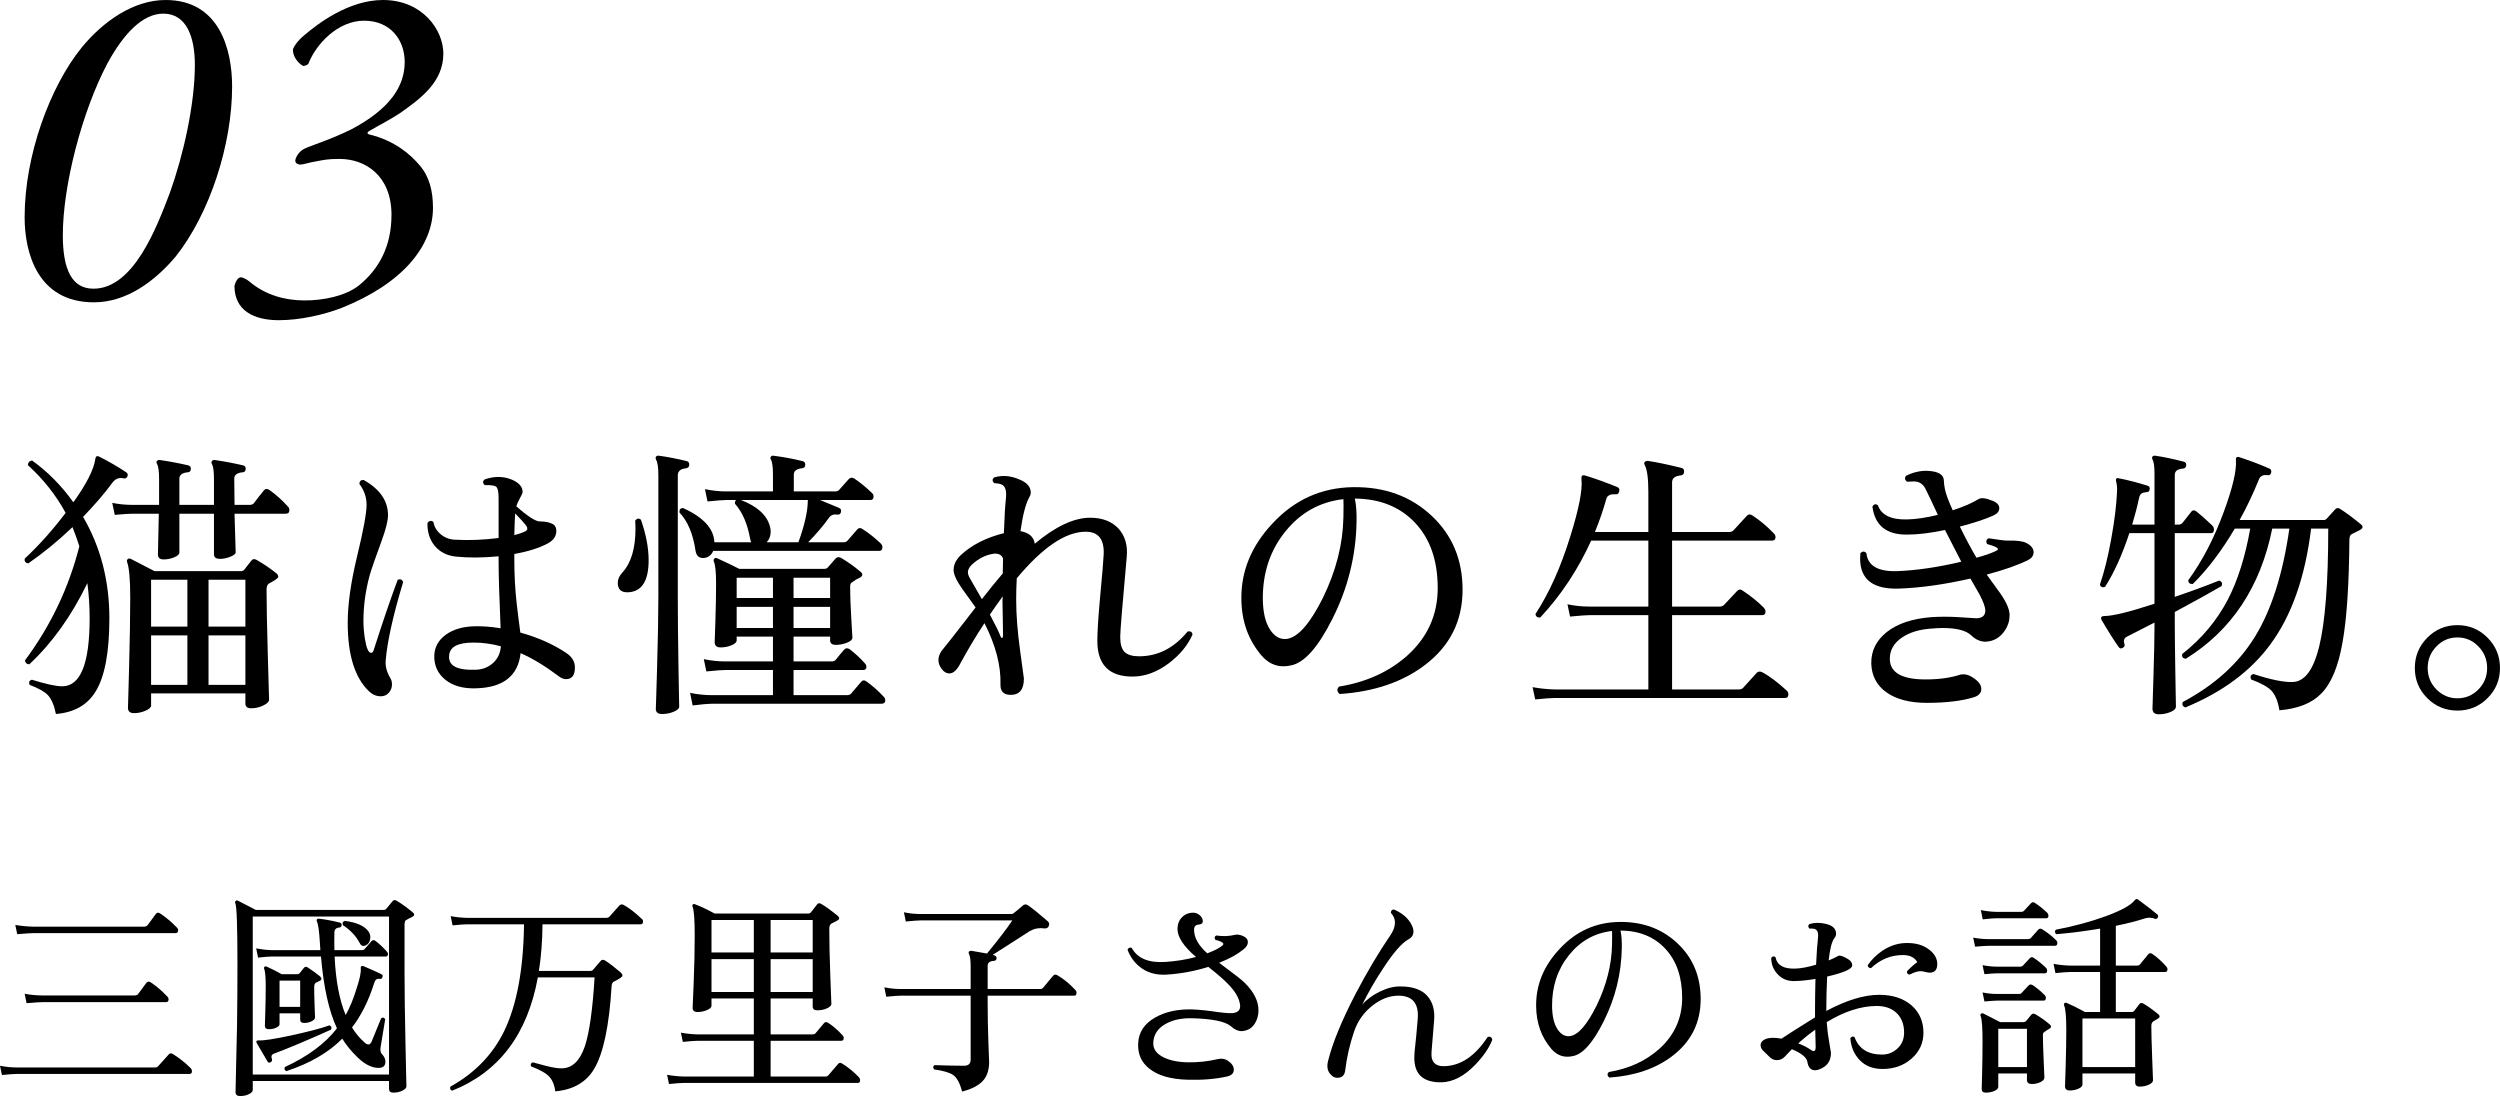 <svg width="203" height="89" viewBox="0 0 203 89" fill="none" xmlns="http://www.w3.org/2000/svg">
<g clip-path="url(#clip0_96_12719)">
<path d="M10.342 38.698C10.265 38.837 10.156 38.884 10.017 38.837C9.661 38.76 9.368 38.877 9.135 39.186C8.486 40.067 7.689 40.995 6.746 41.97C8.169 44.413 8.881 47.158 8.881 50.205C8.881 52.958 8.509 54.938 7.767 56.144C7.102 57.242 6.026 57.853 4.541 57.977C4.401 57.281 4.185 56.77 3.891 56.446C3.627 56.167 3.133 55.889 2.406 55.611C2.313 55.394 2.374 55.255 2.592 55.193C3.72 55.549 4.541 55.727 5.052 55.727C6.536 55.727 7.279 53.886 7.279 50.205C7.279 49.231 7.217 48.28 7.094 47.351C5.809 50.012 4.239 52.208 2.382 53.94C2.275 53.94 2.19 53.91 2.127 53.847C2.065 53.786 2.034 53.708 2.034 53.616C4.123 50.801 5.592 47.715 6.443 44.359C6.273 43.818 6.087 43.3 5.887 42.804C4.68 43.949 3.481 44.931 2.29 45.751C2.058 45.704 1.965 45.574 2.012 45.357C3.172 44.274 4.278 43.037 5.329 41.645C4.557 40.222 3.535 38.93 2.267 37.77C2.267 37.662 2.302 37.573 2.371 37.504C2.441 37.434 2.522 37.399 2.614 37.399C3.884 38.312 4.997 39.441 5.956 40.786C7.023 39.301 7.619 38.126 7.743 37.26C7.759 37.167 7.781 37.105 7.813 37.074C7.874 37.028 7.953 37.028 8.045 37.074C8.818 37.461 9.554 37.886 10.249 38.35C10.373 38.428 10.403 38.544 10.342 38.698ZM23.361 41.111C23.453 41.204 23.5 41.305 23.5 41.413C23.5 41.614 23.399 41.714 23.198 41.714H19.044L19.137 44.846C19.137 44.97 18.995 45.09 18.708 45.206C18.421 45.322 18.139 45.38 17.862 45.38C17.536 45.38 17.374 45.256 17.374 45.008V41.714H14.565V44.87C14.565 45.008 14.427 45.136 14.148 45.252C13.87 45.368 13.583 45.426 13.29 45.426C12.98 45.426 12.825 45.295 12.825 45.032C12.825 44.939 12.833 44.552 12.849 43.871C12.863 42.99 12.879 42.271 12.895 41.714H10.737C10.504 41.714 10.033 41.745 9.321 41.807L9.113 40.833C9.653 40.941 10.187 40.995 10.714 40.995H12.918V38.907C12.918 38.289 12.863 37.879 12.756 37.678C12.693 37.585 12.687 37.508 12.733 37.446C12.794 37.368 12.879 37.338 12.988 37.353C13.823 37.477 14.597 37.624 15.309 37.794C15.448 37.84 15.509 37.941 15.495 38.095C15.479 38.265 15.394 38.35 15.238 38.35C14.79 38.397 14.565 38.567 14.565 38.861V40.995H17.374V38.907C17.374 38.289 17.32 37.879 17.211 37.678C17.149 37.585 17.149 37.508 17.211 37.446C17.258 37.368 17.335 37.338 17.444 37.353C18.279 37.477 19.052 37.624 19.764 37.794C19.904 37.84 19.965 37.941 19.95 38.095C19.934 38.265 19.849 38.35 19.695 38.35C19.245 38.397 19.022 38.567 19.022 38.861C19.022 39.51 19.029 40.222 19.045 40.995H20.275C20.413 40.995 20.522 40.957 20.599 40.879C20.816 40.585 21.094 40.23 21.435 39.812C21.559 39.673 21.705 39.665 21.876 39.788C22.386 40.145 22.881 40.585 23.361 41.111ZM22.456 46.563C22.549 46.656 22.596 46.748 22.596 46.841C22.596 46.934 22.348 47.112 21.852 47.375C21.713 47.452 21.644 47.623 21.644 47.886C21.644 49.014 21.679 50.805 21.748 53.256C21.817 55.707 21.852 56.894 21.852 56.817C21.852 56.971 21.698 57.126 21.389 57.281C21.078 57.435 20.747 57.513 20.391 57.513C20.081 57.513 19.926 57.382 19.926 57.119V56.306H12.269V57.281C12.269 57.435 12.118 57.579 11.816 57.71C11.514 57.842 11.201 57.907 10.876 57.907C10.551 57.907 10.389 57.76 10.389 57.467C10.389 57.606 10.419 56.523 10.482 54.219C10.543 51.914 10.575 50.012 10.575 48.511C10.575 47.058 10.49 46.099 10.32 45.635C10.288 45.542 10.304 45.465 10.366 45.403C10.427 45.341 10.512 45.333 10.621 45.38C11.58 45.875 12.222 46.207 12.547 46.377H19.556C19.679 46.377 19.772 46.339 19.833 46.261C20.035 45.998 20.229 45.751 20.413 45.519C20.522 45.38 20.669 45.364 20.855 45.473C21.396 45.782 21.93 46.145 22.456 46.563ZM15.216 50.878V47.073H12.268V50.878H15.216ZM15.216 55.611V51.597H12.268V55.611H15.216ZM19.926 50.878V47.073H16.932V50.878H19.926ZM19.926 55.611V51.597H16.932V55.611H19.926Z" fill="black"/>
<path d="M32.736 47.259C31.915 49.981 31.444 52.1 31.32 53.616C31.274 54.079 31.398 54.559 31.691 55.054C31.784 55.208 31.83 55.379 31.83 55.564C31.83 55.827 31.745 56.055 31.575 56.249C31.405 56.442 31.189 56.539 30.926 56.539C30.569 56.539 30.253 56.407 29.974 56.144C28.814 55.046 28.234 53.19 28.234 50.576C28.234 49.077 28.489 47.27 29 45.159C29.51 43.048 29.766 41.66 29.766 40.995C29.766 40.377 29.572 39.812 29.186 39.301C29.186 39.07 29.301 38.961 29.534 38.977C30.848 39.719 31.506 40.67 31.506 41.83C31.506 42.279 31.335 42.967 30.995 43.895C30.5 45.24 30.175 46.177 30.021 46.702C29.68 47.955 29.51 49.2 29.51 50.437C29.51 50.854 29.548 51.327 29.627 51.852C29.75 52.626 29.92 53.012 30.136 53.012C30.229 53.012 30.3 52.935 30.346 52.78C31.072 50.507 31.723 48.604 32.295 47.073C32.511 46.996 32.659 47.058 32.736 47.259ZM45.964 55.147C45.778 55.147 45.592 55.077 45.406 54.938C44.276 54.087 43.233 53.453 42.273 53.036C42.073 54.861 40.889 55.812 38.723 55.889C37.64 55.935 36.785 55.703 36.159 55.193C35.532 54.683 35.234 54.018 35.265 53.198C35.297 52.517 35.614 51.961 36.217 51.527C36.821 51.095 37.601 50.87 38.561 50.854C39.225 50.84 39.922 50.894 40.649 51.017C40.541 48.481 40.486 46.648 40.486 45.519V45.171C39.202 45.295 38.042 45.303 37.005 45.194C36.294 45.117 35.729 44.831 35.311 44.336C34.894 43.841 34.693 43.214 34.709 42.457C34.863 42.271 35.026 42.248 35.196 42.387C35.257 42.774 35.454 43.106 35.787 43.384C36.12 43.663 36.51 43.81 36.959 43.825C38.104 43.887 39.279 43.841 40.486 43.686V40.438C40.486 39.897 40.409 39.584 40.255 39.498C40.1 39.414 39.805 39.379 39.372 39.394C39.188 39.24 39.179 39.085 39.35 38.93C40.138 38.652 40.882 38.66 41.577 38.953C42.15 39.201 42.436 39.533 42.436 39.951C42.436 40.029 42.363 40.198 42.215 40.461C42.068 40.725 41.972 40.941 41.925 41.111C42.869 41.946 43.512 42.356 43.852 42.34C44.3 42.34 44.656 42.418 44.919 42.573C45.089 42.681 45.174 42.859 45.174 43.106C45.174 43.539 44.943 43.88 44.478 44.127C43.782 44.498 42.877 44.784 41.763 44.986V45.473C41.763 46.664 41.824 47.824 41.949 48.953C42.042 49.757 42.142 50.561 42.251 51.365C43.69 51.767 44.927 52.316 45.964 53.012C46.443 53.322 46.683 53.716 46.683 54.196C46.683 54.83 46.443 55.147 45.964 55.147ZM40.672 52.479C39.93 52.278 39.188 52.177 38.444 52.177C37.191 52.177 36.534 52.517 36.472 53.198C36.425 53.631 36.584 53.944 36.947 54.137C37.311 54.331 37.88 54.412 38.653 54.381C39.179 54.365 39.635 54.188 40.023 53.847C40.409 53.507 40.626 53.051 40.672 52.479ZM42.714 42.666C42.576 42.48 42.281 42.155 41.832 41.691C41.802 42.108 41.778 42.697 41.763 43.454C42.166 43.346 42.462 43.242 42.656 43.141C42.85 43.041 42.869 42.882 42.714 42.666Z" fill="black"/>
<path d="M52.043 42.201C52.461 43.392 52.669 44.49 52.669 45.496C52.669 47.166 52.12 48.032 51.022 48.094C50.45 48.125 50.163 47.87 50.163 47.328C50.163 47.035 50.287 46.757 50.535 46.493C51.246 45.72 51.602 44.529 51.602 42.92C51.602 42.704 51.594 42.488 51.58 42.271C51.719 42.086 51.873 42.062 52.043 42.201ZM55.965 37.77C55.95 37.925 55.857 38.01 55.687 38.026C55.253 38.072 55.037 38.265 55.037 38.606V48.419C55.037 50.043 55.056 51.991 55.094 54.265C55.133 56.539 55.153 57.575 55.153 57.374C55.153 57.528 55.006 57.667 54.711 57.791C54.418 57.915 54.101 57.977 53.761 57.977C53.42 57.977 53.25 57.837 53.25 57.559C53.25 57.745 53.285 56.643 53.354 54.253C53.424 51.864 53.459 49.911 53.459 48.396V38.606C53.459 37.956 53.397 37.531 53.273 37.33C53.227 37.221 53.227 37.136 53.273 37.074C53.32 37.013 53.397 36.989 53.505 37.005C54.202 37.097 54.959 37.245 55.78 37.446C55.918 37.492 55.98 37.6 55.965 37.77ZM71.513 44.127C71.606 44.22 71.653 44.321 71.653 44.428C71.653 44.63 71.567 44.73 71.398 44.73H57.915C57.744 45.117 57.466 45.31 57.078 45.31C56.739 45.31 56.537 45.109 56.476 44.707C56.274 43.346 55.841 42.317 55.176 41.621C55.145 41.389 55.237 41.266 55.455 41.25C57.11 41.993 57.961 42.92 58.008 44.034H61.001C60.955 43.941 60.923 43.841 60.908 43.733C60.691 42.526 60.282 41.583 59.678 40.902C59.662 40.778 59.694 40.678 59.771 40.6H59.005C58.742 40.6 58.224 40.64 57.45 40.717L57.242 39.719C57.829 39.843 58.417 39.904 59.005 39.904H62.764V38.536C62.764 37.918 62.71 37.515 62.602 37.33C62.54 37.237 62.54 37.152 62.602 37.074C62.649 37.013 62.718 36.989 62.811 37.005C63.646 37.113 64.436 37.26 65.178 37.446C65.332 37.492 65.402 37.6 65.386 37.77C65.371 37.925 65.279 38.011 65.108 38.026C64.675 38.072 64.458 38.242 64.458 38.536V39.904H67.824C67.963 39.904 68.071 39.858 68.148 39.766C68.364 39.533 68.62 39.247 68.914 38.907C69.037 38.768 69.192 38.752 69.378 38.861C69.874 39.201 70.345 39.588 70.794 40.021C70.886 40.098 70.933 40.198 70.933 40.322C70.933 40.508 70.848 40.601 70.678 40.601H66.593C67.165 40.833 67.684 41.049 68.148 41.25C68.271 41.297 68.318 41.405 68.287 41.575C68.257 41.73 68.164 41.8 68.008 41.784C67.699 41.737 67.467 41.823 67.313 42.039C66.88 42.658 66.314 43.323 65.619 44.034H68.497C68.635 44.034 68.74 43.992 68.81 43.907C68.879 43.822 69.146 43.516 69.611 42.99C69.734 42.851 69.88 42.843 70.051 42.967C70.577 43.307 71.064 43.694 71.513 44.127ZM71.745 56.562C71.838 56.654 71.885 56.755 71.885 56.863C71.885 57.049 71.784 57.142 71.582 57.142H57.798C57.535 57.142 57.017 57.188 56.243 57.281L56.035 56.26C56.623 56.383 57.21 56.446 57.798 56.446H62.764V54.404H58.912C58.649 54.404 58.131 54.443 57.357 54.52L57.149 53.523C57.737 53.647 58.324 53.708 58.912 53.708H62.764V51.69H59.817V51.991C59.817 52.146 59.678 52.281 59.399 52.397C59.121 52.513 58.827 52.571 58.517 52.571C58.192 52.571 58.03 52.425 58.03 52.13C58.03 52.208 58.05 51.659 58.088 50.483C58.127 49.308 58.146 48.272 58.146 47.375C58.146 46.447 58.085 45.852 57.961 45.588C57.929 45.496 57.945 45.418 58.008 45.356C58.069 45.295 58.146 45.287 58.239 45.333C58.857 45.611 59.453 45.898 60.026 46.191H66.941C67.05 46.191 67.143 46.154 67.22 46.076C67.374 45.89 67.584 45.651 67.846 45.356C67.97 45.217 68.125 45.202 68.311 45.31C68.837 45.62 69.347 45.983 69.842 46.4C70.105 46.602 70.082 46.78 69.773 46.934C69.587 47.011 69.37 47.143 69.123 47.328C69.061 47.39 69.031 47.499 69.031 47.653C69.031 48.303 69.061 49.15 69.123 50.194C69.185 51.237 69.215 51.767 69.215 51.783C69.215 51.937 69.069 52.073 68.774 52.189C68.481 52.304 68.18 52.363 67.87 52.363C67.56 52.363 67.406 52.239 67.406 51.991V51.69H64.436V53.708H67.545C67.668 53.708 67.769 53.67 67.846 53.592C68.125 53.237 68.357 52.958 68.543 52.757C68.667 52.618 68.813 52.602 68.984 52.711C69.417 53.036 69.827 53.414 70.213 53.847C70.306 53.94 70.353 54.041 70.353 54.149C70.353 54.32 70.268 54.404 70.098 54.404H64.436V56.446H68.774C68.914 56.446 69.023 56.407 69.1 56.33C69.316 56.067 69.587 55.75 69.912 55.379C70.036 55.224 70.183 55.208 70.353 55.332C70.832 55.673 71.297 56.082 71.745 56.562ZM62.764 48.558V46.911H59.817V48.558H62.764ZM62.764 50.994V49.277H59.817V50.994H62.764ZM65.596 40.6H60.165C61.481 41.111 62.261 41.815 62.51 42.712C62.556 42.867 62.579 43.021 62.579 43.176C62.579 43.516 62.47 43.802 62.253 44.034H64.83C65.34 42.627 65.596 41.482 65.596 40.6ZM67.406 48.558V46.911H64.436V48.558H67.406ZM67.406 50.994V49.277H64.436V50.994H67.406Z" fill="black"/>
<path d="M96.832 51.527C96.446 52.394 95.819 53.16 94.952 53.824C93.978 54.567 92.981 54.938 91.959 54.938C90.056 54.938 89.104 53.971 89.104 52.038C89.104 51.327 89.175 50.197 89.314 48.651C89.5 46.656 89.6 45.465 89.615 45.078C89.692 43.81 89.205 43.176 88.154 43.176C86.529 43.176 84.665 44.437 82.561 46.957C82.53 47.545 82.514 48.125 82.514 48.697C82.514 49.904 82.618 51.269 82.828 52.792C83.037 54.315 83.141 55.085 83.141 55.1C83.141 55.982 82.785 56.423 82.073 56.423C81.501 56.423 81.222 56.144 81.238 55.587C81.285 54.056 80.851 52.394 79.938 50.6C79.226 51.683 78.56 52.796 77.943 53.94C77.679 54.435 77.393 54.683 77.084 54.683C76.851 54.683 76.646 54.563 76.468 54.323C76.29 54.084 76.202 53.847 76.202 53.616C76.202 53.275 76.348 52.943 76.643 52.618C76.797 52.448 77.656 51.35 79.219 49.324C78.863 48.828 78.507 48.334 78.151 47.839C77.671 47.158 77.432 46.641 77.432 46.284C77.432 45.867 77.617 45.473 77.988 45.101C78.871 44.266 80.046 43.663 81.516 43.291C81.562 41.962 81.617 41.034 81.679 40.508C81.74 39.92 81.655 39.549 81.424 39.394C81.299 39.301 81.067 39.248 80.727 39.232C80.557 39.062 80.557 38.907 80.727 38.768C81.378 38.567 82.058 38.621 82.769 38.93C83.388 39.178 83.698 39.533 83.698 39.997C83.698 40.121 83.659 40.245 83.582 40.368C83.288 40.895 83.048 41.815 82.862 43.13C83.559 43.254 83.945 43.593 84.022 44.15C85.708 42.743 87.21 42.039 88.524 42.039C89.514 42.039 90.288 42.341 90.845 42.944C91.356 43.532 91.572 44.274 91.495 45.171C91.139 49.1 90.962 51.28 90.962 51.713C90.962 52.301 91.081 52.711 91.321 52.943C91.561 53.174 91.951 53.291 92.492 53.291C94.024 53.291 95.339 52.618 96.438 51.273C96.67 51.226 96.802 51.311 96.832 51.527ZM81.447 45.333C81.307 45.04 81.052 44.916 80.681 44.962C80.046 45.055 79.458 45.349 78.917 45.844C78.7 46.061 78.592 46.269 78.592 46.47C78.592 46.625 78.669 46.826 78.824 47.073C78.994 47.367 79.296 47.893 79.728 48.651C80.317 47.893 80.881 47.197 81.424 46.563L81.447 45.333ZM81.447 51.62C81.447 51.264 81.439 50.77 81.424 50.136C81.408 49.424 81.4 48.961 81.4 48.743L81.424 48.419C81.083 48.883 80.735 49.378 80.379 49.904C80.859 50.801 81.145 51.388 81.238 51.667C81.285 51.775 81.331 51.821 81.378 51.806C81.408 51.791 81.431 51.728 81.447 51.62Z" fill="black"/>
<path d="M118.761 47.885C118.761 50.406 117.748 52.44 115.721 53.987C113.896 55.379 111.583 56.167 108.783 56.353C108.551 56.152 108.535 55.951 108.736 55.75C110.932 55.394 112.774 54.559 114.259 53.244C115.915 51.76 116.742 49.927 116.742 47.746C116.742 45.519 116.131 43.756 114.91 42.457C113.687 41.157 112.055 40.5 110.012 40.484C110.121 40.98 110.168 41.606 110.152 42.364C110.105 45.132 109.448 47.769 108.179 50.275C107.019 52.58 105.897 53.832 104.815 54.033C104.613 54.079 104.413 54.103 104.211 54.103C103.546 54.103 102.966 53.824 102.47 53.267C101.372 52 100.815 50.46 100.8 48.651C100.768 46.377 101.613 44.328 103.329 42.503C105.124 40.57 107.313 39.588 109.897 39.557C112.434 39.526 114.546 40.295 116.232 41.865C117.918 43.435 118.761 45.441 118.761 47.885ZM109.084 40.531C107.182 40.748 105.611 41.621 104.374 43.153C103.135 44.684 102.525 46.517 102.541 48.651C102.555 49.734 102.753 50.561 103.132 51.133C103.511 51.705 103.971 51.953 104.513 51.876C105.41 51.736 106.377 50.631 107.414 48.558C108.482 46.377 109.038 44.205 109.084 42.039C109.1 41.235 109.1 40.732 109.084 40.531Z" fill="black"/>
<path d="M145.055 56.051C145.163 56.144 145.217 56.253 145.217 56.376C145.217 56.577 145.124 56.678 144.938 56.678H126.212C125.949 56.678 125.43 56.716 124.657 56.794L124.447 55.796C125.035 55.904 125.623 55.967 126.212 55.982H133.846V49.95H129.066C128.803 49.95 128.277 49.989 127.487 50.066L127.279 49.068C127.867 49.192 128.454 49.254 129.042 49.254H133.846V43.895H129.205C128.138 46.246 126.76 48.326 125.074 50.136C124.843 50.167 124.71 50.074 124.68 49.857C125.793 48.156 126.737 46.053 127.511 43.547C128.207 41.32 128.508 39.781 128.417 38.93C128.401 38.807 128.412 38.714 128.451 38.652C128.489 38.59 128.571 38.575 128.694 38.606C129.468 38.837 130.35 39.155 131.34 39.557C131.479 39.618 131.526 39.735 131.479 39.904C131.448 40.075 131.348 40.152 131.178 40.137C130.76 40.106 130.512 40.23 130.435 40.508C130.172 41.436 129.862 42.333 129.507 43.199H133.846V39.951C133.846 38.837 133.746 38.103 133.545 37.747C133.499 37.654 133.499 37.577 133.545 37.515C133.606 37.454 133.691 37.423 133.8 37.423C134.526 37.531 135.448 37.724 136.561 38.003C136.701 38.034 136.762 38.141 136.747 38.327C136.731 38.498 136.638 38.59 136.468 38.606C136.004 38.652 135.773 38.837 135.773 39.163V43.199H140.414C140.553 43.199 140.669 43.153 140.762 43.06L141.829 41.9C141.953 41.745 142.108 41.73 142.294 41.853C142.927 42.271 143.501 42.751 144.01 43.291C144.118 43.384 144.172 43.493 144.172 43.617C144.172 43.802 144.081 43.895 143.895 43.895H135.773V49.254H139.648C139.787 49.254 139.903 49.208 139.996 49.115L141.041 48.001C141.18 47.847 141.334 47.831 141.504 47.955C142.216 48.434 142.788 48.898 143.222 49.347C143.315 49.455 143.361 49.564 143.361 49.671C143.361 49.857 143.268 49.95 143.082 49.95H135.773V55.982H141.203C141.357 55.982 141.473 55.936 141.55 55.843C141.69 55.688 142.054 55.286 142.642 54.636C142.765 54.513 142.92 54.497 143.105 54.59C143.677 54.9 144.328 55.387 145.055 56.051Z" fill="black"/>
<path d="M164.687 45.473C163.851 45.89 162.729 46.284 161.322 46.656C161.708 47.181 162.088 47.708 162.46 48.233C162.939 48.929 163.179 49.501 163.179 49.95C163.179 50.398 163.055 50.808 162.808 51.18C162.42 51.767 161.894 52.077 161.229 52.107C160.812 52.107 160.425 51.937 160.069 51.597C159.652 51.195 158.878 50.994 157.748 50.994C157.485 50.994 157.184 51.01 156.844 51.04C155.868 51.102 155.072 51.342 154.453 51.76C153.757 52.223 153.424 52.834 153.455 53.592C153.517 54.644 154.484 55.17 156.356 55.17C157.455 55.17 158.399 55.038 159.187 54.776C159.28 54.76 159.365 54.752 159.442 54.752C159.721 54.752 160.03 54.88 160.37 55.135C160.711 55.39 160.881 55.657 160.881 55.935C160.881 56.26 160.688 56.484 160.301 56.608C159.311 56.917 158.035 57.072 156.472 57.072C155.08 57.072 153.985 56.79 153.189 56.225C152.392 55.661 151.977 54.876 151.947 53.87C151.931 52.85 152.353 52 153.211 51.319C154.07 50.638 155.274 50.236 156.82 50.112C157.548 50.066 158.282 50.066 159.025 50.112C159.953 50.174 160.441 50.205 160.487 50.205C160.966 50.19 161.206 49.981 161.206 49.579C161.206 49.3 161.051 48.868 160.742 48.28C160.495 47.847 160.247 47.414 160 46.98C157.88 47.46 155.953 47.731 154.221 47.793C152.102 47.87 151.042 47.058 151.042 45.356C151.042 45.217 151.049 45.071 151.065 44.916C151.235 44.745 151.397 44.745 151.552 44.916C151.66 45.937 152.488 46.424 154.035 46.377C155.629 46.315 157.37 46.06 159.256 45.611C158.839 44.808 158.399 43.949 157.934 43.037C156.758 43.284 155.745 43.408 154.894 43.408C153.192 43.439 152.24 42.681 152.04 41.134C152.148 40.934 152.295 40.895 152.48 41.018C152.759 41.823 153.548 42.209 154.847 42.178C155.575 42.163 156.41 42.039 157.354 41.807C157.338 41.776 157.165 41.405 156.832 40.693C156.5 39.982 156.301 39.588 156.24 39.51C156.038 39.232 155.761 39.093 155.405 39.093C155.219 39.093 155.033 39.101 154.847 39.116C154.662 38.961 154.639 38.799 154.778 38.628C155.381 38.335 155.977 38.204 156.565 38.234C157.4 38.281 157.825 38.54 157.841 39.011C157.857 39.484 157.958 39.959 158.143 40.438C158.251 40.732 158.391 41.064 158.561 41.436C159.458 41.142 160.154 40.841 160.649 40.531C160.865 40.392 161.253 40.438 161.809 40.67C162.165 40.81 162.343 41.011 162.343 41.273C162.343 41.506 162.189 41.699 161.88 41.853C161.183 42.163 160.271 42.465 159.141 42.758C159.559 43.624 160.008 44.467 160.487 45.287C161.122 45.117 161.639 44.939 162.042 44.753C162.289 44.645 162.297 44.537 162.065 44.428C161.926 44.351 161.686 44.266 161.346 44.173C161.237 43.957 161.284 43.802 161.485 43.709C162.367 43.848 162.885 43.911 163.04 43.895C163.751 43.88 164.247 43.941 164.524 44.081C164.926 44.282 165.128 44.537 165.128 44.846C165.128 45.109 164.981 45.318 164.687 45.473Z" fill="black"/>
<path d="M180.398 47.584C179.64 48.032 178.371 48.736 176.592 49.694V50.716C176.592 51.52 176.607 52.834 176.638 54.659C176.669 56.484 176.685 57.389 176.685 57.374C176.685 57.544 176.538 57.691 176.244 57.814C175.95 57.938 175.632 58 175.292 58C174.952 58 174.782 57.845 174.782 57.536C174.782 57.551 174.808 56.654 174.863 54.845C174.917 53.036 174.944 51.767 174.944 51.04V50.553C173.954 51.063 173.227 51.434 172.763 51.667C172.484 51.791 172.399 52 172.508 52.293C172.554 52.432 172.499 52.541 172.345 52.618C172.222 52.68 172.121 52.657 172.044 52.548C171.688 52.053 171.223 51.319 170.651 50.344C170.589 50.236 170.589 50.151 170.651 50.089C170.682 50.043 170.759 50.02 170.883 50.02C171.564 50.02 172.917 49.687 174.944 49.022V43.291H172.903C172.329 45.04 171.672 46.493 170.93 47.653C170.713 47.731 170.574 47.669 170.512 47.467C170.852 46.493 171.158 45.264 171.428 43.779C171.699 42.294 171.858 41.003 171.904 39.904C171.919 39.626 171.896 39.364 171.835 39.116C171.803 39.008 171.803 38.93 171.835 38.884C171.866 38.822 171.935 38.807 172.044 38.837C172.771 38.977 173.552 39.178 174.387 39.441C174.526 39.487 174.581 39.588 174.55 39.742C174.534 39.866 174.476 39.936 174.376 39.951C174.275 39.967 174.171 39.982 174.063 39.997C173.861 40.044 173.738 40.191 173.691 40.438C173.552 41.103 173.366 41.823 173.134 42.596H174.944V38.42C174.944 37.863 174.89 37.492 174.782 37.306C174.736 37.214 174.736 37.136 174.782 37.074C174.829 37.013 174.906 36.989 175.014 37.005C175.664 37.097 176.437 37.26 177.334 37.492C177.474 37.538 177.536 37.639 177.52 37.794C177.504 37.948 177.419 38.034 177.265 38.048C176.816 38.08 176.592 38.25 176.592 38.559V42.596H176.917C177.041 42.596 177.14 42.55 177.219 42.457C177.296 42.364 177.528 42.07 177.914 41.575C178.038 41.405 178.193 41.398 178.379 41.551C178.658 41.768 179.083 42.147 179.655 42.688C179.733 42.781 179.772 42.89 179.772 43.013C179.772 43.199 179.693 43.291 179.539 43.291H176.592V48.465C177.999 47.986 179.198 47.545 180.189 47.143C180.405 47.205 180.475 47.351 180.398 47.584ZM191.676 42.55C191.923 42.735 191.892 42.905 191.583 43.06L190.98 43.361C190.841 43.423 190.771 43.578 190.771 43.826C190.74 47.507 190.554 50.282 190.214 52.154C189.873 54.118 189.293 55.51 188.474 56.33C187.716 57.103 186.586 57.551 185.086 57.675C184.977 56.964 184.761 56.43 184.435 56.074C184.126 55.765 183.576 55.464 182.788 55.17C182.695 54.938 182.757 54.791 182.974 54.729C184.397 55.193 185.464 55.41 186.176 55.379C187.136 55.348 187.847 54.397 188.311 52.525C188.806 50.515 189.054 47.313 189.054 42.92H187.661C187.182 46.864 186.075 50.004 184.342 52.34C182.749 54.505 180.451 56.206 177.451 57.443C177.233 57.366 177.164 57.219 177.241 57.003C179.81 55.642 181.764 53.874 183.102 51.701C184.439 49.529 185.371 46.602 185.897 42.92H184.506C183.546 47.669 181.201 51.195 177.474 53.499C177.241 53.453 177.149 53.322 177.195 53.105C178.773 51.868 180.011 50.391 180.908 48.674C181.713 47.112 182.316 45.194 182.719 42.92H181.466C180.398 44.73 179.26 46.23 178.054 47.421C177.821 47.437 177.698 47.337 177.683 47.12C178.828 45.558 179.794 43.694 180.584 41.528C181.294 39.595 181.62 38.204 181.558 37.353C181.543 37.26 181.558 37.19 181.605 37.144C181.651 37.097 181.728 37.09 181.836 37.121C182.812 37.446 183.623 37.755 184.273 38.048C184.413 38.111 184.459 38.227 184.413 38.397C184.366 38.551 184.265 38.614 184.111 38.583C183.754 38.536 183.522 38.66 183.414 38.953C182.966 40.067 182.448 41.157 181.86 42.224H188.682C188.79 42.224 188.876 42.186 188.937 42.108C189.2 41.815 189.424 41.567 189.61 41.366C189.734 41.227 189.881 41.22 190.051 41.343C190.53 41.652 191.073 42.054 191.676 42.55Z" fill="black"/>
<path d="M203 54.242C203 55.201 202.663 56.017 201.99 56.689C201.317 57.362 200.501 57.699 199.542 57.699C198.583 57.699 197.767 57.362 197.094 56.689C196.421 56.017 196.084 55.201 196.084 54.242C196.084 53.283 196.421 52.464 197.094 51.783C197.767 51.102 198.583 50.762 199.542 50.762C200.501 50.762 201.317 51.102 201.99 51.783C202.663 52.464 203 53.283 203 54.242ZM201.955 54.242C201.955 53.561 201.719 52.977 201.248 52.49C200.776 52.003 200.207 51.76 199.542 51.76C198.876 51.76 198.308 52.003 197.836 52.49C197.364 52.977 197.128 53.561 197.128 54.242C197.128 54.922 197.364 55.502 197.836 55.982C198.308 56.461 198.876 56.701 199.542 56.701C200.207 56.701 200.776 56.461 201.248 55.982C201.719 55.502 201.955 54.922 201.955 54.242Z" fill="black"/>
</g>
<g clip-path="url(#clip1_96_12719)">
<path d="M15.501 86.749C15.558 86.818 15.587 86.894 15.587 86.976C15.587 87.127 15.524 87.202 15.397 87.202H1.415C1.197 87.202 0.777 87.231 0.155 87.289L0 86.539C0.46 86.632 0.932 86.679 1.415 86.679H12.601C12.704 86.679 12.785 86.644 12.843 86.574C13.085 86.307 13.372 85.986 13.706 85.614C13.797 85.509 13.913 85.504 14.051 85.597C14.546 85.899 15.029 86.284 15.501 86.749ZM14.345 75.298C14.425 75.379 14.465 75.461 14.465 75.542C14.465 75.694 14.396 75.77 14.259 75.77H2.744C2.503 75.77 2.054 75.799 1.398 75.856L1.243 75.106C1.714 75.188 2.209 75.234 2.727 75.245H11.686C11.824 75.245 11.928 75.199 11.997 75.106C12.135 74.908 12.354 74.611 12.653 74.216C12.745 74.088 12.865 74.076 13.015 74.181C13.487 74.495 13.93 74.868 14.345 75.298ZM13.567 80.901C13.648 80.971 13.689 81.052 13.689 81.145C13.689 81.297 13.62 81.373 13.482 81.373H3.504C3.263 81.373 2.813 81.402 2.158 81.46L2.003 80.692C2.474 80.785 2.969 80.831 3.487 80.831H10.909C11.059 80.831 11.163 80.79 11.22 80.709C11.369 80.5 11.588 80.203 11.876 79.819C11.979 79.691 12.101 79.673 12.238 79.767C12.71 80.081 13.154 80.459 13.567 80.901Z" fill="black"/>
<path d="M33.505 74.076C33.689 74.228 33.672 74.356 33.453 74.46C33.316 74.518 33.143 74.611 32.935 74.739C32.878 74.798 32.849 74.92 32.849 75.106V79.033C32.849 80.477 32.875 82.414 32.927 84.846C32.978 87.278 33.005 88.395 33.005 88.197C33.005 88.325 32.898 88.444 32.685 88.555C32.472 88.666 32.221 88.721 31.934 88.721C31.704 88.721 31.589 88.621 31.589 88.424V87.779H20.524V88.512C20.524 88.627 20.421 88.738 20.213 88.843C20.007 88.948 19.771 89 19.506 89C19.253 89 19.126 88.895 19.126 88.686C19.126 88.697 19.138 88.15 19.161 87.046C19.195 85.754 19.224 84.503 19.247 83.293C19.27 81.535 19.281 79.866 19.281 78.283C19.281 75.257 19.224 73.611 19.109 73.343C19.075 73.273 19.083 73.212 19.134 73.16C19.187 73.107 19.247 73.099 19.316 73.133C19.684 73.32 20.168 73.57 20.766 73.884H31.158C31.25 73.884 31.319 73.855 31.364 73.796L31.883 73.168C31.975 73.064 32.09 73.058 32.227 73.151C32.618 73.384 33.045 73.692 33.505 74.076ZM31.589 74.425H20.524V87.254H31.589V74.425ZM31.399 77.253C31.468 77.323 31.503 77.392 31.503 77.462C31.503 77.602 31.439 77.672 31.313 77.672H27.17C27.262 79.627 27.561 81.21 28.068 82.42C28.402 81.826 28.695 81.117 28.948 80.29C29.212 79.499 29.328 78.946 29.293 78.632C29.282 78.539 29.299 78.481 29.345 78.458C29.391 78.423 29.454 78.423 29.535 78.458C30.157 78.725 30.634 78.94 30.967 79.103C31.071 79.15 31.1 79.232 31.054 79.348C31.02 79.464 30.939 79.51 30.812 79.487C30.605 79.441 30.461 79.557 30.381 79.836C29.932 81.256 29.333 82.454 28.585 83.432C28.862 83.886 29.19 84.282 29.569 84.619C29.696 84.747 29.811 84.811 29.915 84.811C30.006 84.811 30.087 84.747 30.157 84.619C30.179 84.573 30.444 83.927 30.951 82.682C31.1 82.589 31.209 82.618 31.278 82.769C31.152 83.526 31.026 84.293 30.898 85.073C30.864 85.306 30.904 85.481 31.02 85.597C31.203 85.794 31.295 85.998 31.295 86.208C31.295 86.545 31.111 86.714 30.743 86.714C30.191 86.714 29.621 86.428 29.035 85.858C28.528 85.37 28.113 84.864 27.791 84.34C26.675 85.469 25.162 86.348 23.252 86.976C23.102 86.906 23.062 86.795 23.131 86.644C24.995 85.782 26.405 84.736 27.36 83.502C26.704 82.094 26.273 80.15 26.065 77.672H22.009C21.836 77.672 21.485 77.701 20.956 77.759L20.801 77.009C21.215 77.09 21.618 77.137 22.009 77.149H26.014C26.002 76.951 25.99 76.77 25.979 76.607C25.921 75.63 25.841 75.043 25.737 74.844C25.703 74.763 25.703 74.699 25.737 74.652C25.772 74.606 25.829 74.588 25.91 74.599C26.428 74.658 26.986 74.763 27.584 74.914C27.688 74.938 27.74 75.002 27.74 75.106C27.74 75.234 27.676 75.304 27.55 75.315C27.285 75.339 27.153 75.472 27.153 75.717C27.142 76.206 27.142 76.683 27.153 77.149H29.397C29.501 77.149 29.575 77.114 29.621 77.044C29.84 76.788 30.018 76.584 30.157 76.433C30.248 76.317 30.358 76.305 30.484 76.398C30.806 76.642 31.111 76.927 31.399 77.253ZM26.877 83.607C25.023 84.444 23.476 85.096 22.233 85.562C22.049 85.632 21.997 85.771 22.078 85.98C22.112 86.097 22.084 86.184 21.992 86.243C21.876 86.313 21.79 86.301 21.733 86.208C21.698 86.161 21.41 85.672 20.87 84.741C20.766 84.567 20.806 84.479 20.991 84.479C21.359 84.514 22.267 84.374 23.718 84.061C25.099 83.758 26.111 83.491 26.756 83.258C26.917 83.327 26.957 83.444 26.877 83.607ZM25.962 79.261C26.157 79.434 26.145 79.569 25.927 79.662C25.847 79.697 25.758 79.74 25.66 79.793C25.562 79.845 25.513 79.965 25.513 80.15C25.513 80.593 25.524 81.12 25.548 81.731C25.571 82.341 25.582 82.635 25.582 82.612C25.582 82.728 25.49 82.833 25.306 82.926C25.121 83.019 24.92 83.065 24.702 83.065C24.483 83.065 24.374 82.972 24.374 82.787V82.28H22.699V83.17C22.699 83.275 22.607 83.368 22.423 83.45C22.239 83.532 22.043 83.572 21.836 83.572C21.618 83.572 21.508 83.479 21.508 83.293C21.508 83.304 21.52 82.931 21.543 82.175C21.565 81.419 21.577 80.721 21.577 80.081C21.577 79.359 21.537 78.894 21.457 78.684C21.422 78.603 21.43 78.542 21.483 78.501C21.534 78.46 21.595 78.458 21.664 78.493C22.078 78.678 22.481 78.882 22.872 79.103H24.115C24.219 79.103 24.293 79.074 24.339 79.016L24.685 78.58C24.777 78.487 24.88 78.481 24.995 78.562C25.386 78.818 25.709 79.051 25.962 79.261ZM24.374 81.756V79.627H22.699V81.756H24.374ZM29.915 75.63C30.018 75.77 30.07 75.926 30.07 76.101C30.07 76.392 29.967 76.601 29.759 76.729C29.518 76.881 29.333 76.828 29.207 76.573C28.907 76.002 28.453 75.519 27.843 75.124C27.775 74.949 27.826 74.833 27.999 74.774C28.966 74.903 29.604 75.188 29.915 75.63Z" fill="black"/>
<path d="M52.096 74.6C52.176 74.658 52.216 74.734 52.216 74.827C52.216 74.978 52.148 75.054 52.01 75.054H44.052C44.041 76.427 43.942 77.689 43.758 78.841H47.936C48.039 78.841 48.12 78.8 48.178 78.719C48.327 78.557 48.523 78.329 48.764 78.038C48.857 77.923 48.977 77.905 49.127 77.987C49.472 78.207 49.904 78.539 50.422 78.981C50.502 79.063 50.542 79.144 50.542 79.226C50.542 79.319 50.306 79.481 49.834 79.714C49.731 79.773 49.674 79.895 49.662 80.081C49.466 83.316 48.989 85.562 48.23 86.818C47.585 87.889 46.538 88.488 45.088 88.617C45.019 88.057 44.829 87.633 44.518 87.342C44.265 87.098 43.799 86.848 43.12 86.591C43.062 86.429 43.108 86.319 43.258 86.26C43.626 86.354 43.994 86.452 44.363 86.556C44.927 86.696 45.346 86.76 45.623 86.749C46.463 86.737 47.084 86.144 47.487 84.969C47.855 83.874 48.12 82.007 48.281 79.366H43.672C42.832 83.985 40.513 87.052 36.715 88.564C36.554 88.494 36.509 88.383 36.578 88.232C38.545 87.139 39.996 85.644 40.928 83.746C41.963 81.617 42.504 78.719 42.551 75.054H37.907C37.711 75.054 37.326 75.083 36.75 75.141L36.595 74.391C37.032 74.472 37.469 74.519 37.907 74.53H49.23C49.334 74.53 49.421 74.496 49.49 74.426C49.765 74.123 50.036 73.82 50.301 73.518C50.392 73.425 50.508 73.413 50.646 73.483C51.072 73.716 51.555 74.088 52.096 74.6Z" fill="black"/>
<path d="M69.755 87.481C69.812 87.551 69.841 87.627 69.841 87.709C69.841 87.86 69.778 87.936 69.651 87.936H55.479C55.283 87.936 54.898 87.965 54.322 88.022L54.167 87.272C54.604 87.354 55.042 87.4 55.479 87.412H61.21V84.514H56.618C56.422 84.514 56.031 84.543 55.445 84.602L55.289 83.851C55.726 83.933 56.164 83.979 56.601 83.991H61.21V81.076H57.774V81.669C57.774 81.797 57.654 81.914 57.412 82.018C57.171 82.123 56.911 82.176 56.636 82.176C56.37 82.176 56.239 82.059 56.239 81.826C56.239 81.943 56.267 81.282 56.325 79.846C56.382 78.409 56.411 77.114 56.411 75.962C56.411 74.693 56.353 73.913 56.239 73.623C56.204 73.541 56.213 73.48 56.264 73.439C56.316 73.399 56.377 73.395 56.445 73.43C56.905 73.605 57.436 73.855 58.034 74.181H65.629C65.721 74.181 65.796 74.146 65.853 74.076C65.98 73.913 66.147 73.699 66.354 73.43C66.434 73.325 66.543 73.314 66.682 73.395C67.038 73.605 67.482 73.925 68.011 74.356C68.206 74.519 68.184 74.658 67.942 74.774C67.793 74.844 67.654 74.914 67.528 74.984C67.401 75.054 67.338 75.194 67.338 75.403C67.338 76.462 67.366 77.768 67.424 79.321C67.482 80.875 67.51 81.606 67.51 81.513C67.51 81.64 67.395 81.76 67.165 81.87C66.935 81.981 66.665 82.036 66.354 82.036C66.112 82.036 65.991 81.931 65.991 81.721V81.076H62.574V83.991H65.991C66.095 83.991 66.175 83.956 66.233 83.886C66.417 83.665 66.641 83.397 66.906 83.083C66.998 82.978 67.107 82.967 67.234 83.048C67.625 83.293 68.017 83.63 68.408 84.061C68.477 84.131 68.512 84.207 68.512 84.288C68.512 84.439 68.437 84.514 68.287 84.514H62.574V87.412H67.027C67.131 87.412 67.211 87.377 67.268 87.307L68.046 86.4C68.137 86.284 68.253 86.272 68.391 86.365C68.874 86.667 69.328 87.04 69.755 87.481ZM61.21 77.341V74.704H57.774V77.341H61.21ZM61.21 80.552V77.882H57.774V80.552H61.21ZM65.991 77.341V74.704H62.574V77.341H65.991ZM65.991 80.552V77.882H62.574V80.552H65.991Z" fill="black"/>
<path d="M87.309 80.377C87.379 80.447 87.413 80.529 87.413 80.622C87.413 80.773 87.35 80.849 87.224 80.849H80.198V81.443C80.198 82.443 80.218 83.508 80.258 84.636C80.299 85.766 80.319 86.289 80.319 86.208C80.319 86.825 80.175 87.313 79.887 87.674C79.542 88.104 78.955 88.424 78.127 88.633C77.942 87.958 77.706 87.516 77.419 87.307C77.131 87.098 76.607 86.941 75.848 86.836C75.744 86.696 75.756 86.58 75.882 86.487C76.861 86.522 77.66 86.539 78.282 86.539C78.638 86.539 78.817 86.371 78.817 86.033V80.849H73.121C72.924 80.849 72.539 80.878 71.964 80.936L71.809 80.168C72.246 80.261 72.683 80.307 73.121 80.307H78.817V78.475C78.817 77.951 78.771 77.614 78.679 77.462C78.644 77.392 78.644 77.329 78.679 77.27C78.713 77.225 78.771 77.201 78.852 77.201C79.162 77.248 79.594 77.323 80.146 77.427C81.124 76.229 81.809 75.333 82.2 74.739H74.709C74.513 74.739 74.127 74.769 73.552 74.827L73.397 74.076C73.834 74.17 74.271 74.216 74.709 74.216H82.114C82.217 74.216 82.298 74.181 82.355 74.111C82.54 73.971 82.77 73.779 83.046 73.535C83.173 73.419 83.31 73.407 83.46 73.5C83.863 73.779 84.409 74.222 85.1 74.827C85.204 74.932 85.221 75.06 85.152 75.21C85.083 75.35 84.962 75.409 84.789 75.385C84.375 75.327 83.99 75.397 83.633 75.595C82.874 76.083 81.866 76.729 80.612 77.532C80.831 77.579 80.934 77.672 80.922 77.812C80.911 77.94 80.842 78.01 80.716 78.021C80.37 78.044 80.198 78.172 80.198 78.405V80.307H84.444C84.559 80.307 84.645 80.272 84.703 80.203C84.91 79.947 85.18 79.621 85.514 79.226C85.606 79.121 85.722 79.109 85.86 79.191C86.377 79.493 86.861 79.889 87.309 80.377Z" fill="black"/>
<path d="M102.189 82.036C102.189 82.443 102.088 82.804 101.887 83.118C101.686 83.432 101.413 83.624 101.067 83.694C100.986 83.718 100.906 83.729 100.825 83.729C100.526 83.729 100.233 83.596 99.945 83.327C99.496 82.944 98.455 82.728 96.821 82.682C95.946 82.659 95.215 82.816 94.628 83.153C93.995 83.514 93.668 84.026 93.645 84.689C93.633 85.166 93.892 85.544 94.421 85.823C94.95 86.103 95.636 86.249 96.475 86.26C97.293 86.272 98.098 86.184 98.892 85.998C99.191 85.928 99.455 85.969 99.686 86.12C100.019 86.342 100.187 86.586 100.187 86.853C100.187 87.145 100.002 87.33 99.634 87.412C98.691 87.621 97.632 87.709 96.458 87.674C95.066 87.639 94.018 87.336 93.317 86.766C92.683 86.266 92.385 85.597 92.419 84.759C92.442 83.839 92.908 83.124 93.817 82.612C94.645 82.147 95.647 81.931 96.821 81.966C97.419 81.99 98.098 82.059 98.858 82.176C99.455 82.257 99.876 82.286 100.118 82.263C100.566 82.205 100.756 81.966 100.687 81.547C100.607 81.035 100.302 80.506 99.772 79.959C99.45 79.609 98.897 79.127 98.115 78.51C97.01 78.859 95.882 79.068 94.732 79.138C93.845 79.197 93.098 78.97 92.487 78.458C92.062 78.097 91.752 77.649 91.556 77.114C91.636 76.951 91.752 76.904 91.901 76.974C92.361 77.824 93.276 78.201 94.645 78.108C95.508 78.05 96.331 77.917 97.114 77.707C96.113 76.846 95.612 76.089 95.612 75.438C95.612 75.054 95.733 74.737 95.974 74.486C96.216 74.236 96.521 74.111 96.89 74.111C97.085 74.111 97.263 74.181 97.425 74.321C97.586 74.46 97.666 74.623 97.666 74.809C97.666 74.973 97.548 75.062 97.313 75.08C97.077 75.097 96.959 75.24 96.959 75.507C96.959 76.136 97.315 76.77 98.029 77.41C98.592 77.201 99.001 76.991 99.255 76.781C99.369 76.689 99.364 76.602 99.237 76.52C99.111 76.439 98.927 76.369 98.685 76.311C98.592 76.159 98.616 76.043 98.754 75.961C99.294 76.043 99.801 76.025 100.273 75.909C100.457 75.863 100.678 75.895 100.937 76.005C101.197 76.116 101.326 76.282 101.326 76.503C101.326 76.712 101.205 76.91 100.963 77.096C100.48 77.491 99.824 77.853 98.995 78.178C100.112 79.004 100.796 79.539 101.05 79.784C101.809 80.529 102.189 81.28 102.189 82.036Z" fill="black"/>
<path d="M121.177 84.427C120.924 85.079 120.463 85.754 119.796 86.452C118.898 87.383 117.984 87.86 117.051 87.883C115.578 87.906 114.842 87.243 114.842 85.893C114.842 85.754 114.847 85.609 114.859 85.457C114.974 84.421 115.061 83.514 115.118 82.734C115.222 81.478 114.698 80.849 113.548 80.849C112.846 80.849 112.16 81.105 111.494 81.616C110.757 82.175 110.239 82.903 109.939 83.798C109.595 84.823 109.359 85.858 109.232 86.906C109.186 87.313 108.973 87.516 108.593 87.516C108.421 87.516 108.271 87.459 108.144 87.342C107.903 87.133 107.782 86.871 107.782 86.556C107.782 86.417 107.805 86.266 107.851 86.103C108.207 84.671 108.95 82.868 110.078 80.692C110.998 78.935 111.942 77.346 112.909 75.926C113.151 75.566 113.271 75.228 113.271 74.914C113.271 74.623 113.162 74.362 112.943 74.129C112.932 73.954 113.013 73.861 113.185 73.849C113.887 74.152 114.37 74.576 114.635 75.124C114.727 75.309 114.773 75.479 114.773 75.63C114.773 75.921 114.635 76.136 114.359 76.276C113.817 76.578 113.127 77.375 112.288 78.667C111.655 79.621 111.097 80.593 110.613 81.582C110.969 81.163 111.447 80.808 112.046 80.517C112.644 80.226 113.202 80.087 113.72 80.099C114.71 80.099 115.431 80.352 115.887 80.858C116.341 81.363 116.528 82.042 116.447 82.891L116.241 85.405C116.206 85.835 116.286 86.144 116.482 86.33C116.643 86.493 116.89 86.574 117.224 86.574C118.582 86.562 119.773 85.771 120.797 84.2C121.004 84.142 121.131 84.218 121.177 84.427Z" fill="black"/>
<path d="M138.094 81.128C138.094 83.025 137.34 84.555 135.832 85.719C134.474 86.766 132.754 87.359 130.671 87.499C130.499 87.348 130.487 87.197 130.637 87.046C132.27 86.778 133.64 86.15 134.745 85.16C135.976 84.043 136.592 82.664 136.592 81.023C136.592 79.348 136.137 78.021 135.229 77.044C134.319 76.066 133.106 75.572 131.586 75.56C131.667 75.932 131.701 76.404 131.69 76.974C131.655 79.057 131.166 81.041 130.222 82.926C129.359 84.66 128.525 85.603 127.72 85.754C127.57 85.788 127.421 85.806 127.271 85.806C126.776 85.806 126.344 85.597 125.976 85.177C125.159 84.224 124.745 83.065 124.734 81.704C124.71 79.994 125.338 78.452 126.615 77.079C127.95 75.624 129.578 74.885 131.5 74.862C133.387 74.838 134.958 75.418 136.212 76.598C137.467 77.779 138.094 79.29 138.094 81.128ZM130.896 75.595C129.48 75.758 128.312 76.415 127.392 77.567C126.471 78.719 126.016 80.099 126.028 81.704C126.039 82.519 126.186 83.141 126.468 83.572C126.75 84.002 127.092 84.189 127.496 84.131C128.162 84.026 128.882 83.194 129.653 81.634C130.447 79.994 130.861 78.359 130.896 76.729C130.907 76.124 130.907 75.746 130.896 75.595Z" fill="black"/>
<path d="M156.184 83.851C156.184 84.689 155.864 85.39 155.225 85.955C154.587 86.519 153.796 86.801 152.852 86.801C152.093 86.801 151.482 86.566 151.022 86.094C150.562 85.623 150.303 85.026 150.246 84.305C150.349 84.154 150.464 84.125 150.591 84.218C150.936 85.16 151.679 85.632 152.817 85.632C153.301 85.632 153.721 85.466 154.077 85.134C154.434 84.802 154.613 84.374 154.613 83.851C154.613 83.188 154.415 82.661 154.018 82.271C153.621 81.882 153.076 81.686 152.386 81.686C151.12 81.686 149.768 82.123 148.329 82.996C148.364 83.532 148.433 84.084 148.536 84.654C148.628 85.177 148.675 85.457 148.675 85.492C148.675 86.144 148.37 86.586 147.76 86.818C147.633 86.877 147.512 86.906 147.398 86.906C147.04 86.906 146.828 86.679 146.759 86.225C146.701 85.864 146.281 85.521 145.499 85.195C145.314 85.381 145.131 85.576 144.946 85.78C144.762 85.984 144.543 86.085 144.29 86.085C144.026 86.085 143.801 85.975 143.617 85.754C143.479 85.614 143.338 85.477 143.194 85.344C143.05 85.21 142.973 85.061 142.961 84.899C142.949 84.712 143.036 84.561 143.22 84.444C143.404 84.329 143.651 84.27 143.962 84.27C144.17 84.27 144.4 84.293 144.653 84.34C145.194 83.979 146.103 83.403 147.38 82.612V82.141C147.38 81.291 147.392 80.407 147.415 79.487C146.804 79.592 146.252 79.65 145.758 79.662C145.171 79.685 144.699 79.499 144.342 79.103C143.997 78.743 143.824 78.3 143.824 77.777C143.928 77.637 144.042 77.62 144.17 77.724C144.296 78.376 144.831 78.684 145.774 78.65C146.224 78.638 146.788 78.534 147.466 78.335C147.512 77.381 147.564 76.648 147.622 76.136C147.668 75.717 147.564 75.479 147.311 75.42C147.207 75.397 147.081 75.391 146.932 75.403C146.804 75.274 146.799 75.153 146.914 75.036C147.34 74.908 147.789 74.903 148.261 75.019C148.813 75.147 149.089 75.414 149.089 75.822C149.089 75.938 149.049 76.048 148.968 76.153C148.75 76.421 148.589 77.032 148.485 77.987C148.784 77.87 149.043 77.748 149.261 77.62C149.388 77.55 149.647 77.631 150.038 77.864C150.28 78.004 150.401 78.178 150.401 78.388C150.401 78.679 149.722 78.981 148.364 79.296C148.318 80.261 148.295 81.175 148.295 82.036V82.088C149.929 81.215 151.362 80.779 152.593 80.779C153.686 80.779 154.566 81.07 155.234 81.651C155.867 82.222 156.184 82.955 156.184 83.851ZM147.432 85.02L147.398 83.607C146.926 83.944 146.466 84.317 146.016 84.724C146.419 84.875 146.759 85.049 147.035 85.247C147.127 85.317 147.207 85.352 147.276 85.352C147.38 85.352 147.432 85.242 147.432 85.02ZM157.306 78.318C157.294 78.76 157.087 78.981 156.684 78.981C156.603 78.981 156.485 78.961 156.33 78.92C156.175 78.88 156.051 78.859 155.96 78.859C155.718 78.859 155.418 78.952 155.062 79.138C154.889 79.115 154.82 79.022 154.855 78.859C155.142 78.557 155.418 78.312 155.683 78.125C155.476 77.754 155.101 77.561 154.561 77.55C153.571 77.538 152.691 77.893 151.92 78.615C151.84 78.615 151.776 78.592 151.73 78.545C151.684 78.499 151.661 78.44 151.661 78.37C151.972 77.917 152.375 77.521 152.87 77.184C153.514 76.764 154.187 76.561 154.889 76.573C155.591 76.573 156.172 76.747 156.632 77.096C157.092 77.445 157.317 77.853 157.306 78.318Z" fill="black"/>
<path d="M166.955 76.345C167.024 76.404 167.058 76.48 167.058 76.573C167.058 76.723 166.989 76.799 166.851 76.799H161.517C161.31 76.799 160.931 76.822 160.378 76.869L160.223 76.136C160.648 76.217 161.08 76.258 161.517 76.258H164.659C164.762 76.258 164.843 76.229 164.901 76.171C165.108 75.927 165.309 75.7 165.505 75.49C165.597 75.385 165.712 75.379 165.85 75.472C166.264 75.729 166.633 76.019 166.955 76.345ZM166.402 83.153C166.598 83.316 166.586 83.45 166.368 83.555C166.241 83.624 166.091 83.729 165.919 83.868C165.896 83.915 165.884 83.985 165.884 84.078C165.884 84.485 165.904 85.154 165.945 86.085C165.985 87.017 166.005 87.487 166.005 87.499C166.005 87.639 165.898 87.761 165.686 87.866C165.473 87.97 165.24 88.022 164.986 88.022C164.722 88.022 164.589 87.912 164.589 87.691V87.168H162.26V88.25C162.26 88.378 162.156 88.488 161.949 88.582C161.741 88.674 161.505 88.721 161.241 88.721C161.023 88.721 160.913 88.622 160.913 88.424C160.913 88.483 160.925 88.063 160.947 87.168C160.97 86.272 160.982 85.405 160.982 84.567C160.982 83.438 160.931 82.752 160.827 82.507C160.792 82.437 160.801 82.376 160.853 82.324C160.905 82.271 160.97 82.263 161.051 82.297C161.523 82.53 161.977 82.763 162.415 82.996H164.296C164.388 82.996 164.463 82.966 164.521 82.909C164.636 82.769 164.774 82.6 164.935 82.402C165.015 82.297 165.125 82.28 165.263 82.35C165.666 82.583 166.045 82.851 166.402 83.153ZM166.247 74.129C166.305 74.198 166.333 74.274 166.333 74.356C166.333 74.496 166.27 74.565 166.144 74.565H162.052C161.88 74.565 161.528 74.594 161 74.652L160.844 73.901C161.259 73.983 161.661 74.03 162.052 74.041H164.141C164.233 74.041 164.308 74.006 164.365 73.936L164.918 73.343C165.01 73.238 165.119 73.232 165.246 73.325C165.591 73.547 165.925 73.814 166.247 74.129ZM166.144 78.597C166.201 78.656 166.23 78.725 166.23 78.806C166.23 78.958 166.166 79.033 166.04 79.033H162.173C162 79.033 161.656 79.057 161.137 79.103L160.982 78.37C161.385 78.452 161.782 78.493 162.173 78.493H164.037C164.129 78.493 164.204 78.464 164.262 78.405L164.815 77.812C164.906 77.707 165.015 77.695 165.142 77.777C165.487 78.01 165.821 78.283 166.144 78.597ZM166.04 80.814C166.097 80.872 166.126 80.942 166.126 81.023C166.126 81.175 166.063 81.25 165.936 81.25H162.173C162 81.25 161.656 81.274 161.137 81.32L160.982 80.587C161.385 80.669 161.782 80.709 162.173 80.709H163.934C164.037 80.709 164.112 80.681 164.158 80.622L164.711 80.029C164.803 79.924 164.918 79.912 165.056 79.994C165.401 80.226 165.729 80.5 166.04 80.814ZM164.589 86.644V83.537H162.26V86.644H164.589ZM175.896 78.475C175.966 78.545 176 78.627 176 78.719C176 78.859 175.925 78.929 175.775 78.929H171.805V82.176H173.083C173.175 82.176 173.249 82.141 173.307 82.071L173.721 81.529C173.802 81.425 173.911 81.414 174.049 81.495C174.406 81.704 174.797 81.984 175.223 82.332C175.418 82.484 175.407 82.618 175.188 82.734C175.119 82.769 175.019 82.828 174.887 82.909C174.754 82.99 174.688 83.118 174.688 83.293C174.688 83.816 174.711 84.692 174.757 85.92C174.803 87.147 174.826 87.744 174.826 87.709C174.826 87.849 174.714 87.97 174.49 88.075C174.265 88.18 174.015 88.232 173.739 88.232C173.497 88.232 173.376 88.115 173.376 87.883V87.168H169.095V88.075C169.095 88.191 168.988 88.299 168.776 88.398C168.563 88.497 168.324 88.547 168.06 88.547C167.806 88.547 167.679 88.43 167.679 88.197C167.679 88.244 167.697 87.699 167.732 86.566C167.766 85.43 167.783 84.456 167.783 83.642C167.783 82.594 167.726 81.931 167.61 81.651C167.576 81.57 167.585 81.507 167.636 81.46C167.689 81.414 167.754 81.408 167.835 81.443C168.306 81.651 168.796 81.896 169.302 82.176H170.528V78.929H168.06C167.864 78.929 167.478 78.958 166.903 79.016L166.747 78.265C167.185 78.347 167.622 78.394 168.06 78.405H170.528V75.403C169.285 75.612 168.1 75.764 166.972 75.857C166.834 75.741 166.822 75.618 166.938 75.49C168.41 75.21 169.765 74.844 171.003 74.391C172.239 73.936 173.014 73.512 173.324 73.116C173.348 73.082 173.387 73.046 173.445 73.012C173.491 72.989 173.549 73 173.617 73.046C174.297 73.547 174.814 73.948 175.172 74.251C175.252 74.321 175.263 74.408 175.206 74.513C175.137 74.617 175.056 74.646 174.964 74.599C174.7 74.495 174.423 74.49 174.136 74.582C173.503 74.792 172.726 74.99 171.805 75.176V78.405H173.531C173.646 78.405 173.727 78.37 173.773 78.3C173.957 78.079 174.176 77.812 174.429 77.497C174.521 77.381 174.636 77.369 174.775 77.462C175.166 77.73 175.539 78.067 175.896 78.475ZM173.376 86.644V82.699H169.095V86.644H173.376Z" fill="black"/>
</g>
<g clip-path="url(#clip2_96_12719)">
<path d="M18.848 7.025C18.848 11.721 17.048 17.333 14.253 20.846C12.607 22.793 10.309 24.549 7.629 24.549C3.034 24.549 2 20.502 2 17.639C2 12.599 4.068 7.025 6.633 3.856C8.395 1.718 10.845 0 13.449 0C17.814 0 18.848 4.009 18.848 7.025ZM8.739 5.116C6.633 9.087 5.101 15.119 5.101 19.09C5.101 21.877 5.829 23.442 7.591 23.442C10.845 23.442 12.721 18.479 13.794 15.653C14.904 12.561 15.823 8.438 15.823 5.269C15.823 3.054 15.172 1.107 13.258 1.107C11.611 1.107 10.079 2.673 8.739 5.116Z" fill="black"/>
<path d="M36 4.352C36 6.681 34.124 8.018 32.516 9.163C31.712 9.697 30.87 10.118 30.027 10.614C29.874 10.69 29.721 10.843 29.989 10.919C32.057 11.416 33.358 12.561 34.086 13.439C34.852 14.317 35.158 15.501 35.158 16.875C35.158 19.968 32.708 23.022 27.73 25.007C26.237 25.58 24.322 26 22.637 26C20.531 26 19.038 25.16 19.038 23.213C19.114 22.869 19.306 22.564 19.497 22.526C19.574 22.487 19.88 22.564 20.263 22.869C21.565 23.976 23.173 24.396 24.743 24.396C26.237 24.396 28.036 24.053 29.146 23.175C30.793 21.838 31.789 19.968 31.789 17.448C31.789 14.241 29.644 12.905 27.577 12.905C26.581 12.905 26.313 12.981 25.509 13.134C25.203 13.172 24.628 13.363 24.398 13.363C24.13 13.363 23.977 13.21 23.977 13.057C23.977 12.828 24.245 12.294 24.743 12.065C25.318 11.797 26.926 11.301 28.534 10.499C31.636 8.858 32.861 7.025 32.861 5.04C32.861 3.207 31.674 1.68 29.567 1.68C27.424 1.68 25.662 3.589 25.049 5.154C25.011 5.269 24.705 5.383 24.59 5.345C24.207 5.116 23.786 4.62 23.786 4.047C23.786 3.894 24.13 3.322 24.705 2.864C25.777 1.947 28.304 0 31.099 0C34.316 0 36 2.443 36 4.352Z" fill="black"/>
</g>
<defs>
<clipPath id="clip0_96_12719">
<rect width="201" height="21" fill="white" transform="translate(2 37)"/>
</clipPath>
<clipPath id="clip1_96_12719">
<rect width="176" height="16" fill="white" transform="translate(0 73)"/>
</clipPath>
<clipPath id="clip2_96_12719">
<rect width="34" height="26" fill="white" transform="translate(2)"/>
</clipPath>
</defs>
</svg>
